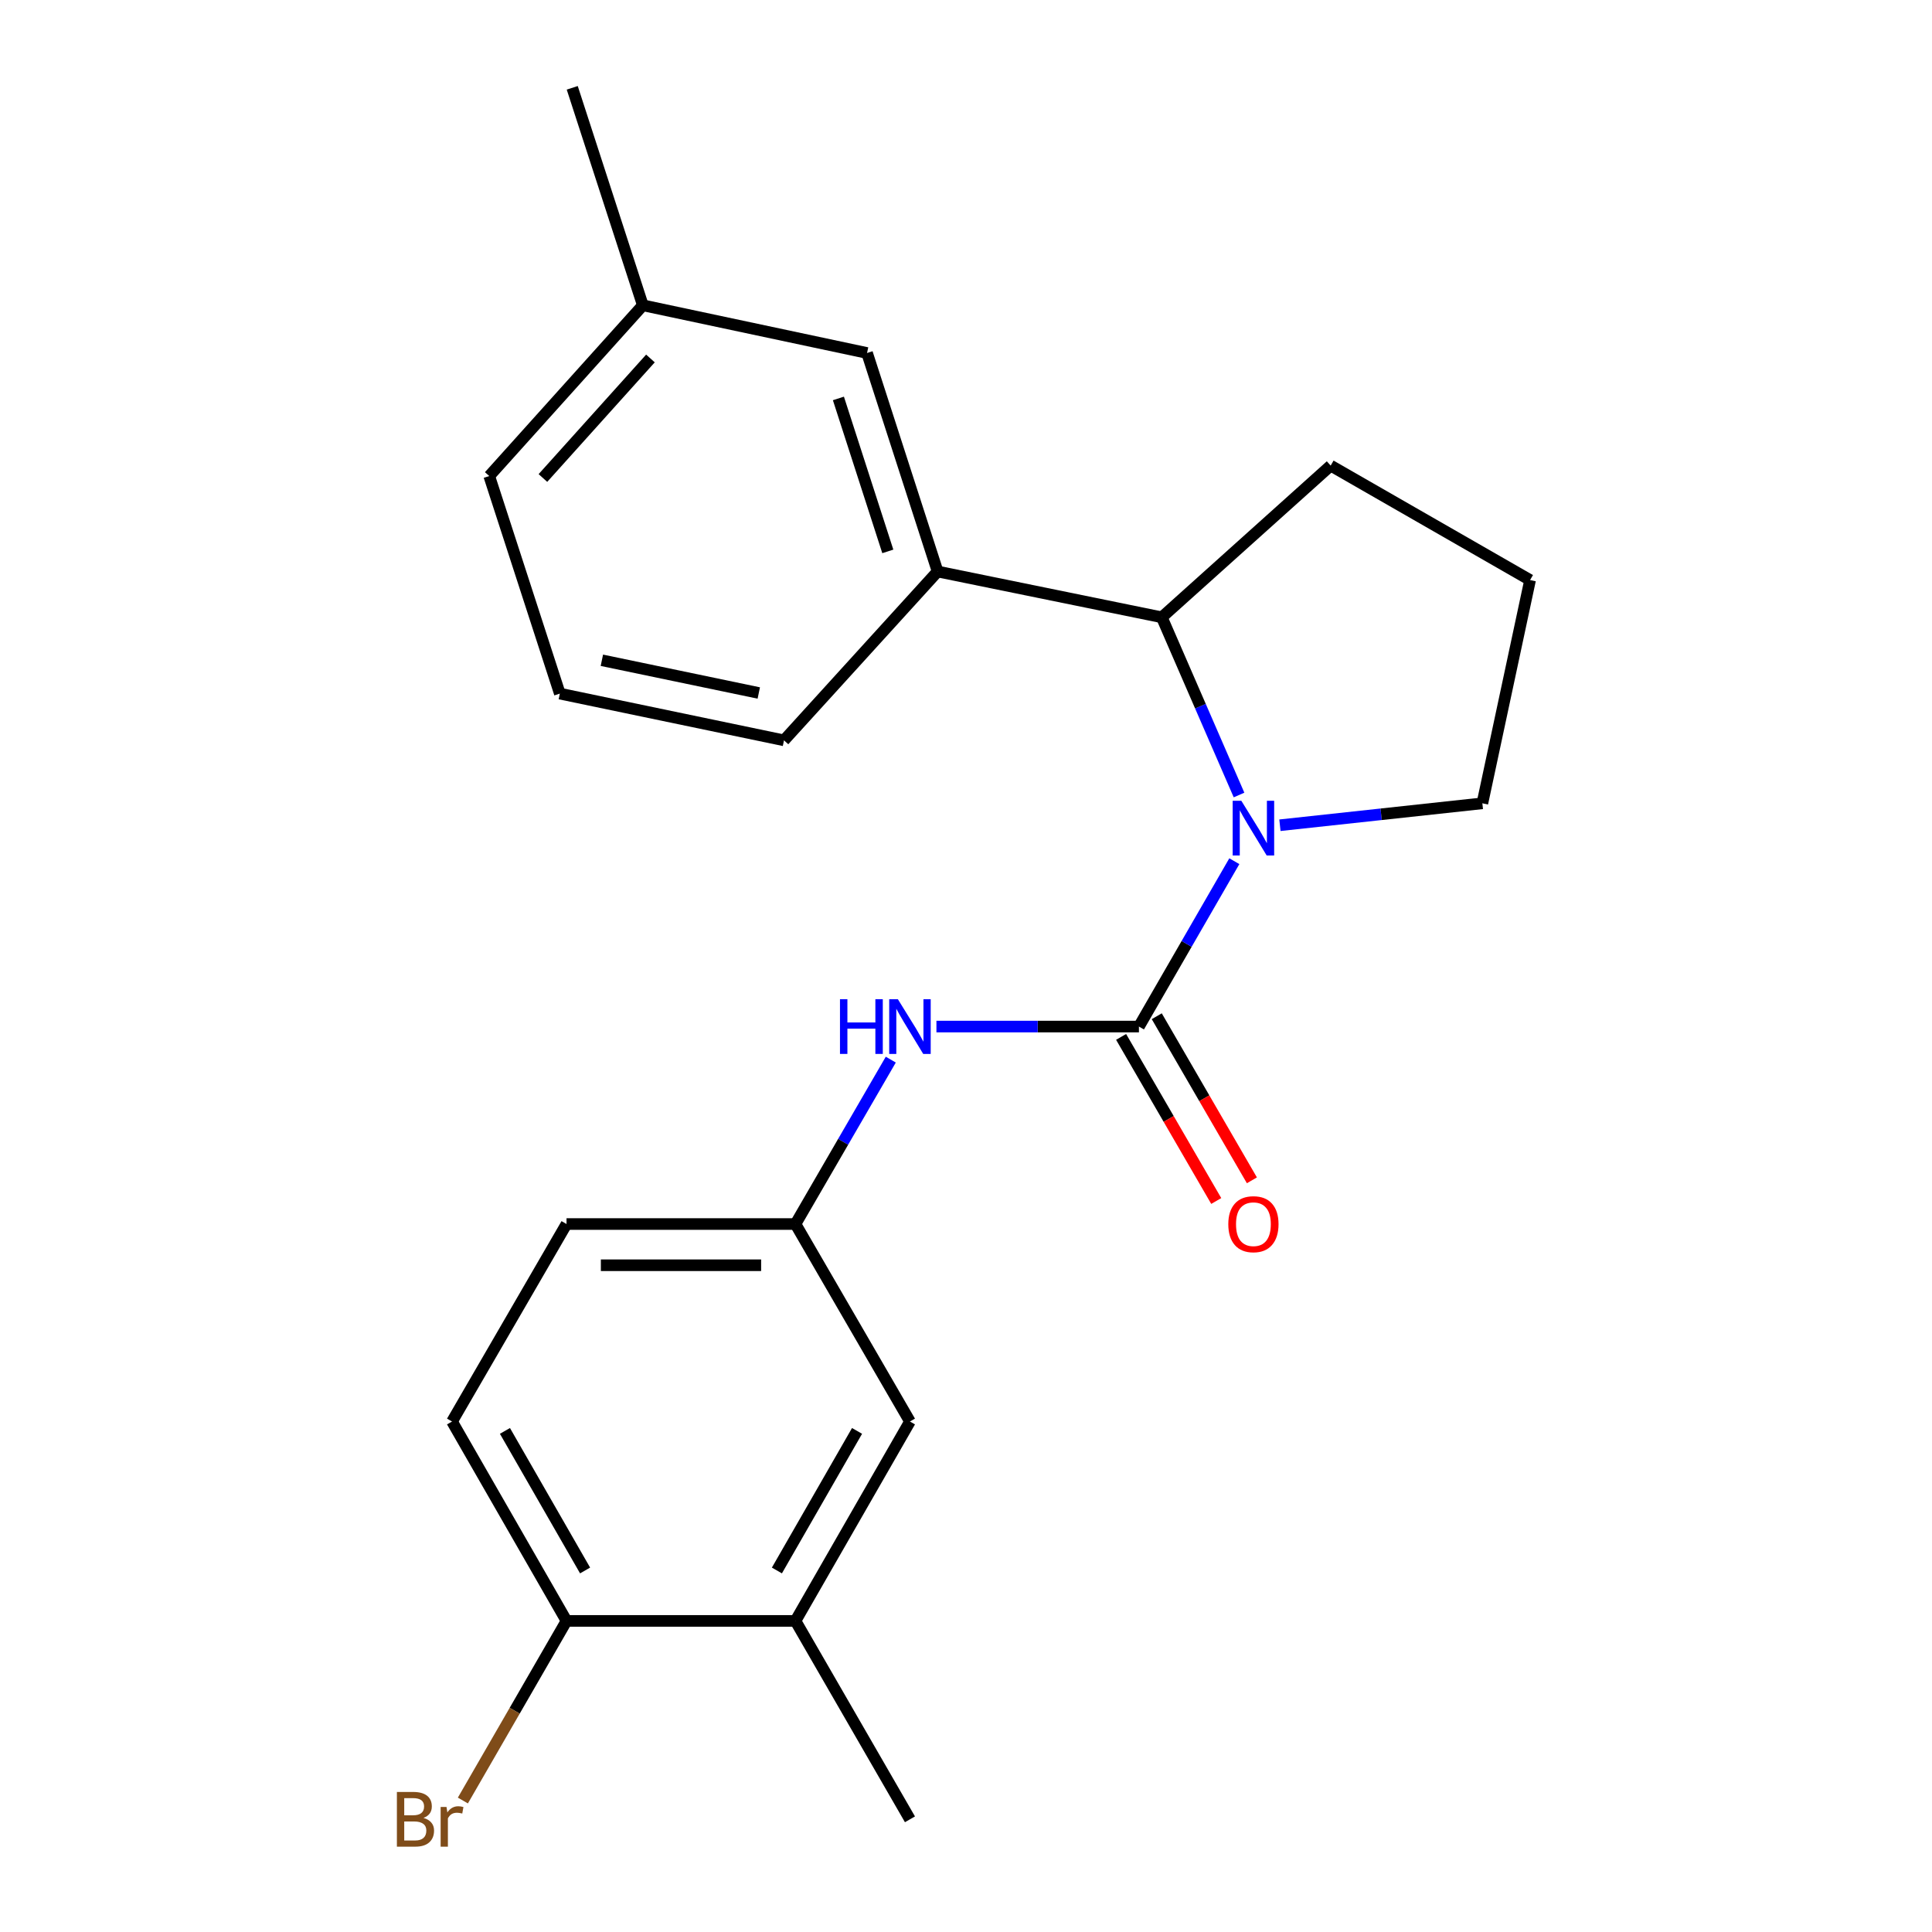 <?xml version='1.0' encoding='iso-8859-1'?>
<svg version='1.1' baseProfile='full'
              xmlns='http://www.w3.org/2000/svg'
                      xmlns:rdkit='http://www.rdkit.org/xml'
                      xmlns:xlink='http://www.w3.org/1999/xlink'
                  xml:space='preserve'
width='1000px' height='1000px' viewBox='0 0 1000 1000'>
<!-- END OF HEADER -->
<rect style='opacity:1.0;fill:#FFFFFF;stroke:none' width='1000' height='1000' x='0' y='0'> </rect>
<path class='bond-0' d='M 589.508,531.348 L 614.198,488.551' style='fill:none;fill-rule:evenodd;stroke:#000000;stroke-width:6px;stroke-linecap:butt;stroke-linejoin:miter;stroke-opacity:1' />
<path class='bond-0' d='M 614.198,488.551 L 638.887,445.754' style='fill:none;fill-rule:evenodd;stroke:#0000FF;stroke-width:6px;stroke-linecap:butt;stroke-linejoin:miter;stroke-opacity:1' />
<path class='bond-2' d='M 589.508,531.348 L 537.101,531.348' style='fill:none;fill-rule:evenodd;stroke:#000000;stroke-width:6px;stroke-linecap:butt;stroke-linejoin:miter;stroke-opacity:1' />
<path class='bond-2' d='M 537.101,531.348 L 484.695,531.348' style='fill:none;fill-rule:evenodd;stroke:#0000FF;stroke-width:6px;stroke-linecap:butt;stroke-linejoin:miter;stroke-opacity:1' />
<path class='bond-4' d='M 580.28,536.698 L 604.902,579.165' style='fill:none;fill-rule:evenodd;stroke:#000000;stroke-width:6px;stroke-linecap:butt;stroke-linejoin:miter;stroke-opacity:1' />
<path class='bond-4' d='M 604.902,579.165 L 629.524,621.633' style='fill:none;fill-rule:evenodd;stroke:#FF0000;stroke-width:6px;stroke-linecap:butt;stroke-linejoin:miter;stroke-opacity:1' />
<path class='bond-4' d='M 598.736,525.998 L 623.357,568.465' style='fill:none;fill-rule:evenodd;stroke:#000000;stroke-width:6px;stroke-linecap:butt;stroke-linejoin:miter;stroke-opacity:1' />
<path class='bond-4' d='M 623.357,568.465 L 647.979,610.933' style='fill:none;fill-rule:evenodd;stroke:#FF0000;stroke-width:6px;stroke-linecap:butt;stroke-linejoin:miter;stroke-opacity:1' />
<path class='bond-1' d='M 641.32,411.495 L 621.334,365.504' style='fill:none;fill-rule:evenodd;stroke:#0000FF;stroke-width:6px;stroke-linecap:butt;stroke-linejoin:miter;stroke-opacity:1' />
<path class='bond-1' d='M 621.334,365.504 L 601.348,319.512' style='fill:none;fill-rule:evenodd;stroke:#000000;stroke-width:6px;stroke-linecap:butt;stroke-linejoin:miter;stroke-opacity:1' />
<path class='bond-11' d='M 662.486,427.144 L 714.878,421.469' style='fill:none;fill-rule:evenodd;stroke:#0000FF;stroke-width:6px;stroke-linecap:butt;stroke-linejoin:miter;stroke-opacity:1' />
<path class='bond-11' d='M 714.878,421.469 L 767.271,415.794' style='fill:none;fill-rule:evenodd;stroke:#000000;stroke-width:6px;stroke-linecap:butt;stroke-linejoin:miter;stroke-opacity:1' />
<path class='bond-3' d='M 601.348,319.512 L 485.308,295.809' style='fill:none;fill-rule:evenodd;stroke:#000000;stroke-width:6px;stroke-linecap:butt;stroke-linejoin:miter;stroke-opacity:1' />
<path class='bond-15' d='M 601.348,319.512 L 688.754,240.995' style='fill:none;fill-rule:evenodd;stroke:#000000;stroke-width:6px;stroke-linecap:butt;stroke-linejoin:miter;stroke-opacity:1' />
<path class='bond-6' d='M 461.07,548.462 L 436.402,591.009' style='fill:none;fill-rule:evenodd;stroke:#0000FF;stroke-width:6px;stroke-linecap:butt;stroke-linejoin:miter;stroke-opacity:1' />
<path class='bond-6' d='M 436.402,591.009 L 411.733,633.556' style='fill:none;fill-rule:evenodd;stroke:#000000;stroke-width:6px;stroke-linecap:butt;stroke-linejoin:miter;stroke-opacity:1' />
<path class='bond-9' d='M 485.308,295.809 L 448.782,182.708' style='fill:none;fill-rule:evenodd;stroke:#000000;stroke-width:6px;stroke-linecap:butt;stroke-linejoin:miter;stroke-opacity:1' />
<path class='bond-9' d='M 459.529,285.4 L 433.96,206.23' style='fill:none;fill-rule:evenodd;stroke:#000000;stroke-width:6px;stroke-linecap:butt;stroke-linejoin:miter;stroke-opacity:1' />
<path class='bond-16' d='M 485.308,295.809 L 405.796,383.202' style='fill:none;fill-rule:evenodd;stroke:#000000;stroke-width:6px;stroke-linecap:butt;stroke-linejoin:miter;stroke-opacity:1' />
<path class='bond-5' d='M 411.733,838.981 L 470.992,735.777' style='fill:none;fill-rule:evenodd;stroke:#000000;stroke-width:6px;stroke-linecap:butt;stroke-linejoin:miter;stroke-opacity:1' />
<path class='bond-5' d='M 402.122,812.878 L 443.603,740.635' style='fill:none;fill-rule:evenodd;stroke:#000000;stroke-width:6px;stroke-linecap:butt;stroke-linejoin:miter;stroke-opacity:1' />
<path class='bond-19' d='M 411.733,838.981 L 470.992,941.675' style='fill:none;fill-rule:evenodd;stroke:#000000;stroke-width:6px;stroke-linecap:butt;stroke-linejoin:miter;stroke-opacity:1' />
<path class='bond-23' d='M 411.733,838.981 L 293.229,838.981' style='fill:none;fill-rule:evenodd;stroke:#000000;stroke-width:6px;stroke-linecap:butt;stroke-linejoin:miter;stroke-opacity:1' />
<path class='bond-8' d='M 411.733,633.556 L 470.992,735.777' style='fill:none;fill-rule:evenodd;stroke:#000000;stroke-width:6px;stroke-linecap:butt;stroke-linejoin:miter;stroke-opacity:1' />
<path class='bond-12' d='M 411.733,633.556 L 293.229,633.556' style='fill:none;fill-rule:evenodd;stroke:#000000;stroke-width:6px;stroke-linecap:butt;stroke-linejoin:miter;stroke-opacity:1' />
<path class='bond-12' d='M 393.958,654.889 L 311.005,654.889' style='fill:none;fill-rule:evenodd;stroke:#000000;stroke-width:6px;stroke-linecap:butt;stroke-linejoin:miter;stroke-opacity:1' />
<path class='bond-7' d='M 293.229,838.981 L 233.971,735.777' style='fill:none;fill-rule:evenodd;stroke:#000000;stroke-width:6px;stroke-linecap:butt;stroke-linejoin:miter;stroke-opacity:1' />
<path class='bond-7' d='M 302.84,812.878 L 261.36,740.635' style='fill:none;fill-rule:evenodd;stroke:#000000;stroke-width:6px;stroke-linecap:butt;stroke-linejoin:miter;stroke-opacity:1' />
<path class='bond-13' d='M 293.229,838.981 L 266.405,885.466' style='fill:none;fill-rule:evenodd;stroke:#000000;stroke-width:6px;stroke-linecap:butt;stroke-linejoin:miter;stroke-opacity:1' />
<path class='bond-13' d='M 266.405,885.466 L 239.582,931.951' style='fill:none;fill-rule:evenodd;stroke:#7F4C19;stroke-width:6px;stroke-linecap:butt;stroke-linejoin:miter;stroke-opacity:1' />
<path class='bond-14' d='M 448.782,182.708 L 332.73,158.021' style='fill:none;fill-rule:evenodd;stroke:#000000;stroke-width:6px;stroke-linecap:butt;stroke-linejoin:miter;stroke-opacity:1' />
<path class='bond-10' d='M 233.971,735.777 L 293.229,633.556' style='fill:none;fill-rule:evenodd;stroke:#000000;stroke-width:6px;stroke-linecap:butt;stroke-linejoin:miter;stroke-opacity:1' />
<path class='bond-17' d='M 767.271,415.794 L 791.97,300.241' style='fill:none;fill-rule:evenodd;stroke:#000000;stroke-width:6px;stroke-linecap:butt;stroke-linejoin:miter;stroke-opacity:1' />
<path class='bond-21' d='M 332.73,158.021 L 296.192,45.455' style='fill:none;fill-rule:evenodd;stroke:#000000;stroke-width:6px;stroke-linecap:butt;stroke-linejoin:miter;stroke-opacity:1' />
<path class='bond-24' d='M 332.73,158.021 L 253.23,246.399' style='fill:none;fill-rule:evenodd;stroke:#000000;stroke-width:6px;stroke-linecap:butt;stroke-linejoin:miter;stroke-opacity:1' />
<path class='bond-24' d='M 336.666,185.545 L 281.015,247.409' style='fill:none;fill-rule:evenodd;stroke:#000000;stroke-width:6px;stroke-linecap:butt;stroke-linejoin:miter;stroke-opacity:1' />
<path class='bond-22' d='M 688.754,240.995 L 791.97,300.241' style='fill:none;fill-rule:evenodd;stroke:#000000;stroke-width:6px;stroke-linecap:butt;stroke-linejoin:miter;stroke-opacity:1' />
<path class='bond-18' d='M 405.796,383.202 L 289.768,359.013' style='fill:none;fill-rule:evenodd;stroke:#000000;stroke-width:6px;stroke-linecap:butt;stroke-linejoin:miter;stroke-opacity:1' />
<path class='bond-18' d='M 392.746,358.69 L 311.526,341.758' style='fill:none;fill-rule:evenodd;stroke:#000000;stroke-width:6px;stroke-linecap:butt;stroke-linejoin:miter;stroke-opacity:1' />
<path class='bond-20' d='M 289.768,359.013 L 253.23,246.399' style='fill:none;fill-rule:evenodd;stroke:#000000;stroke-width:6px;stroke-linecap:butt;stroke-linejoin:miter;stroke-opacity:1' />
<path  class='atom-1' d='M 642.506 414.47
L 651.786 429.47
Q 652.706 430.95, 654.186 433.63
Q 655.666 436.31, 655.746 436.47
L 655.746 414.47
L 659.506 414.47
L 659.506 442.79
L 655.626 442.79
L 645.666 426.39
Q 644.506 424.47, 643.266 422.27
Q 642.066 420.07, 641.706 419.39
L 641.706 442.79
L 638.026 442.79
L 638.026 414.47
L 642.506 414.47
' fill='#0000FF'/>
<path  class='atom-3' d='M 434.772 517.188
L 438.612 517.188
L 438.612 529.228
L 453.092 529.228
L 453.092 517.188
L 456.932 517.188
L 456.932 545.508
L 453.092 545.508
L 453.092 532.428
L 438.612 532.428
L 438.612 545.508
L 434.772 545.508
L 434.772 517.188
' fill='#0000FF'/>
<path  class='atom-3' d='M 464.732 517.188
L 474.012 532.188
Q 474.932 533.668, 476.412 536.348
Q 477.892 539.028, 477.972 539.188
L 477.972 517.188
L 481.732 517.188
L 481.732 545.508
L 477.852 545.508
L 467.892 529.108
Q 466.732 527.188, 465.492 524.988
Q 464.292 522.788, 463.932 522.108
L 463.932 545.508
L 460.252 545.508
L 460.252 517.188
L 464.732 517.188
' fill='#0000FF'/>
<path  class='atom-5' d='M 635.766 633.636
Q 635.766 626.836, 639.126 623.036
Q 642.486 619.236, 648.766 619.236
Q 655.046 619.236, 658.406 623.036
Q 661.766 626.836, 661.766 633.636
Q 661.766 640.516, 658.366 644.436
Q 654.966 648.316, 648.766 648.316
Q 642.526 648.316, 639.126 644.436
Q 635.766 640.556, 635.766 633.636
M 648.766 645.116
Q 653.086 645.116, 655.406 642.236
Q 657.766 639.316, 657.766 633.636
Q 657.766 628.076, 655.406 625.276
Q 653.086 622.436, 648.766 622.436
Q 644.446 622.436, 642.086 625.236
Q 639.766 628.036, 639.766 633.636
Q 639.766 639.356, 642.086 642.236
Q 644.446 645.116, 648.766 645.116
' fill='#FF0000'/>
<path  class='atom-14' d='M 219.191 940.955
Q 221.911 941.715, 223.271 943.395
Q 224.671 945.035, 224.671 947.475
Q 224.671 951.395, 222.151 953.635
Q 219.671 955.835, 214.951 955.835
L 205.431 955.835
L 205.431 927.515
L 213.791 927.515
Q 218.631 927.515, 221.071 929.475
Q 223.511 931.435, 223.511 935.035
Q 223.511 939.315, 219.191 940.955
M 209.231 930.715
L 209.231 939.595
L 213.791 939.595
Q 216.591 939.595, 218.031 938.475
Q 219.511 937.315, 219.511 935.035
Q 219.511 930.715, 213.791 930.715
L 209.231 930.715
M 214.951 952.635
Q 217.711 952.635, 219.191 951.315
Q 220.671 949.995, 220.671 947.475
Q 220.671 945.155, 219.031 943.995
Q 217.431 942.795, 214.351 942.795
L 209.231 942.795
L 209.231 952.635
L 214.951 952.635
' fill='#7F4C19'/>
<path  class='atom-14' d='M 231.111 935.275
L 231.551 938.115
Q 233.711 934.915, 237.231 934.915
Q 238.351 934.915, 239.871 935.315
L 239.271 938.675
Q 237.551 938.275, 236.591 938.275
Q 234.911 938.275, 233.791 938.955
Q 232.711 939.595, 231.831 941.155
L 231.831 955.835
L 228.071 955.835
L 228.071 935.275
L 231.111 935.275
' fill='#7F4C19'/>
</svg>
